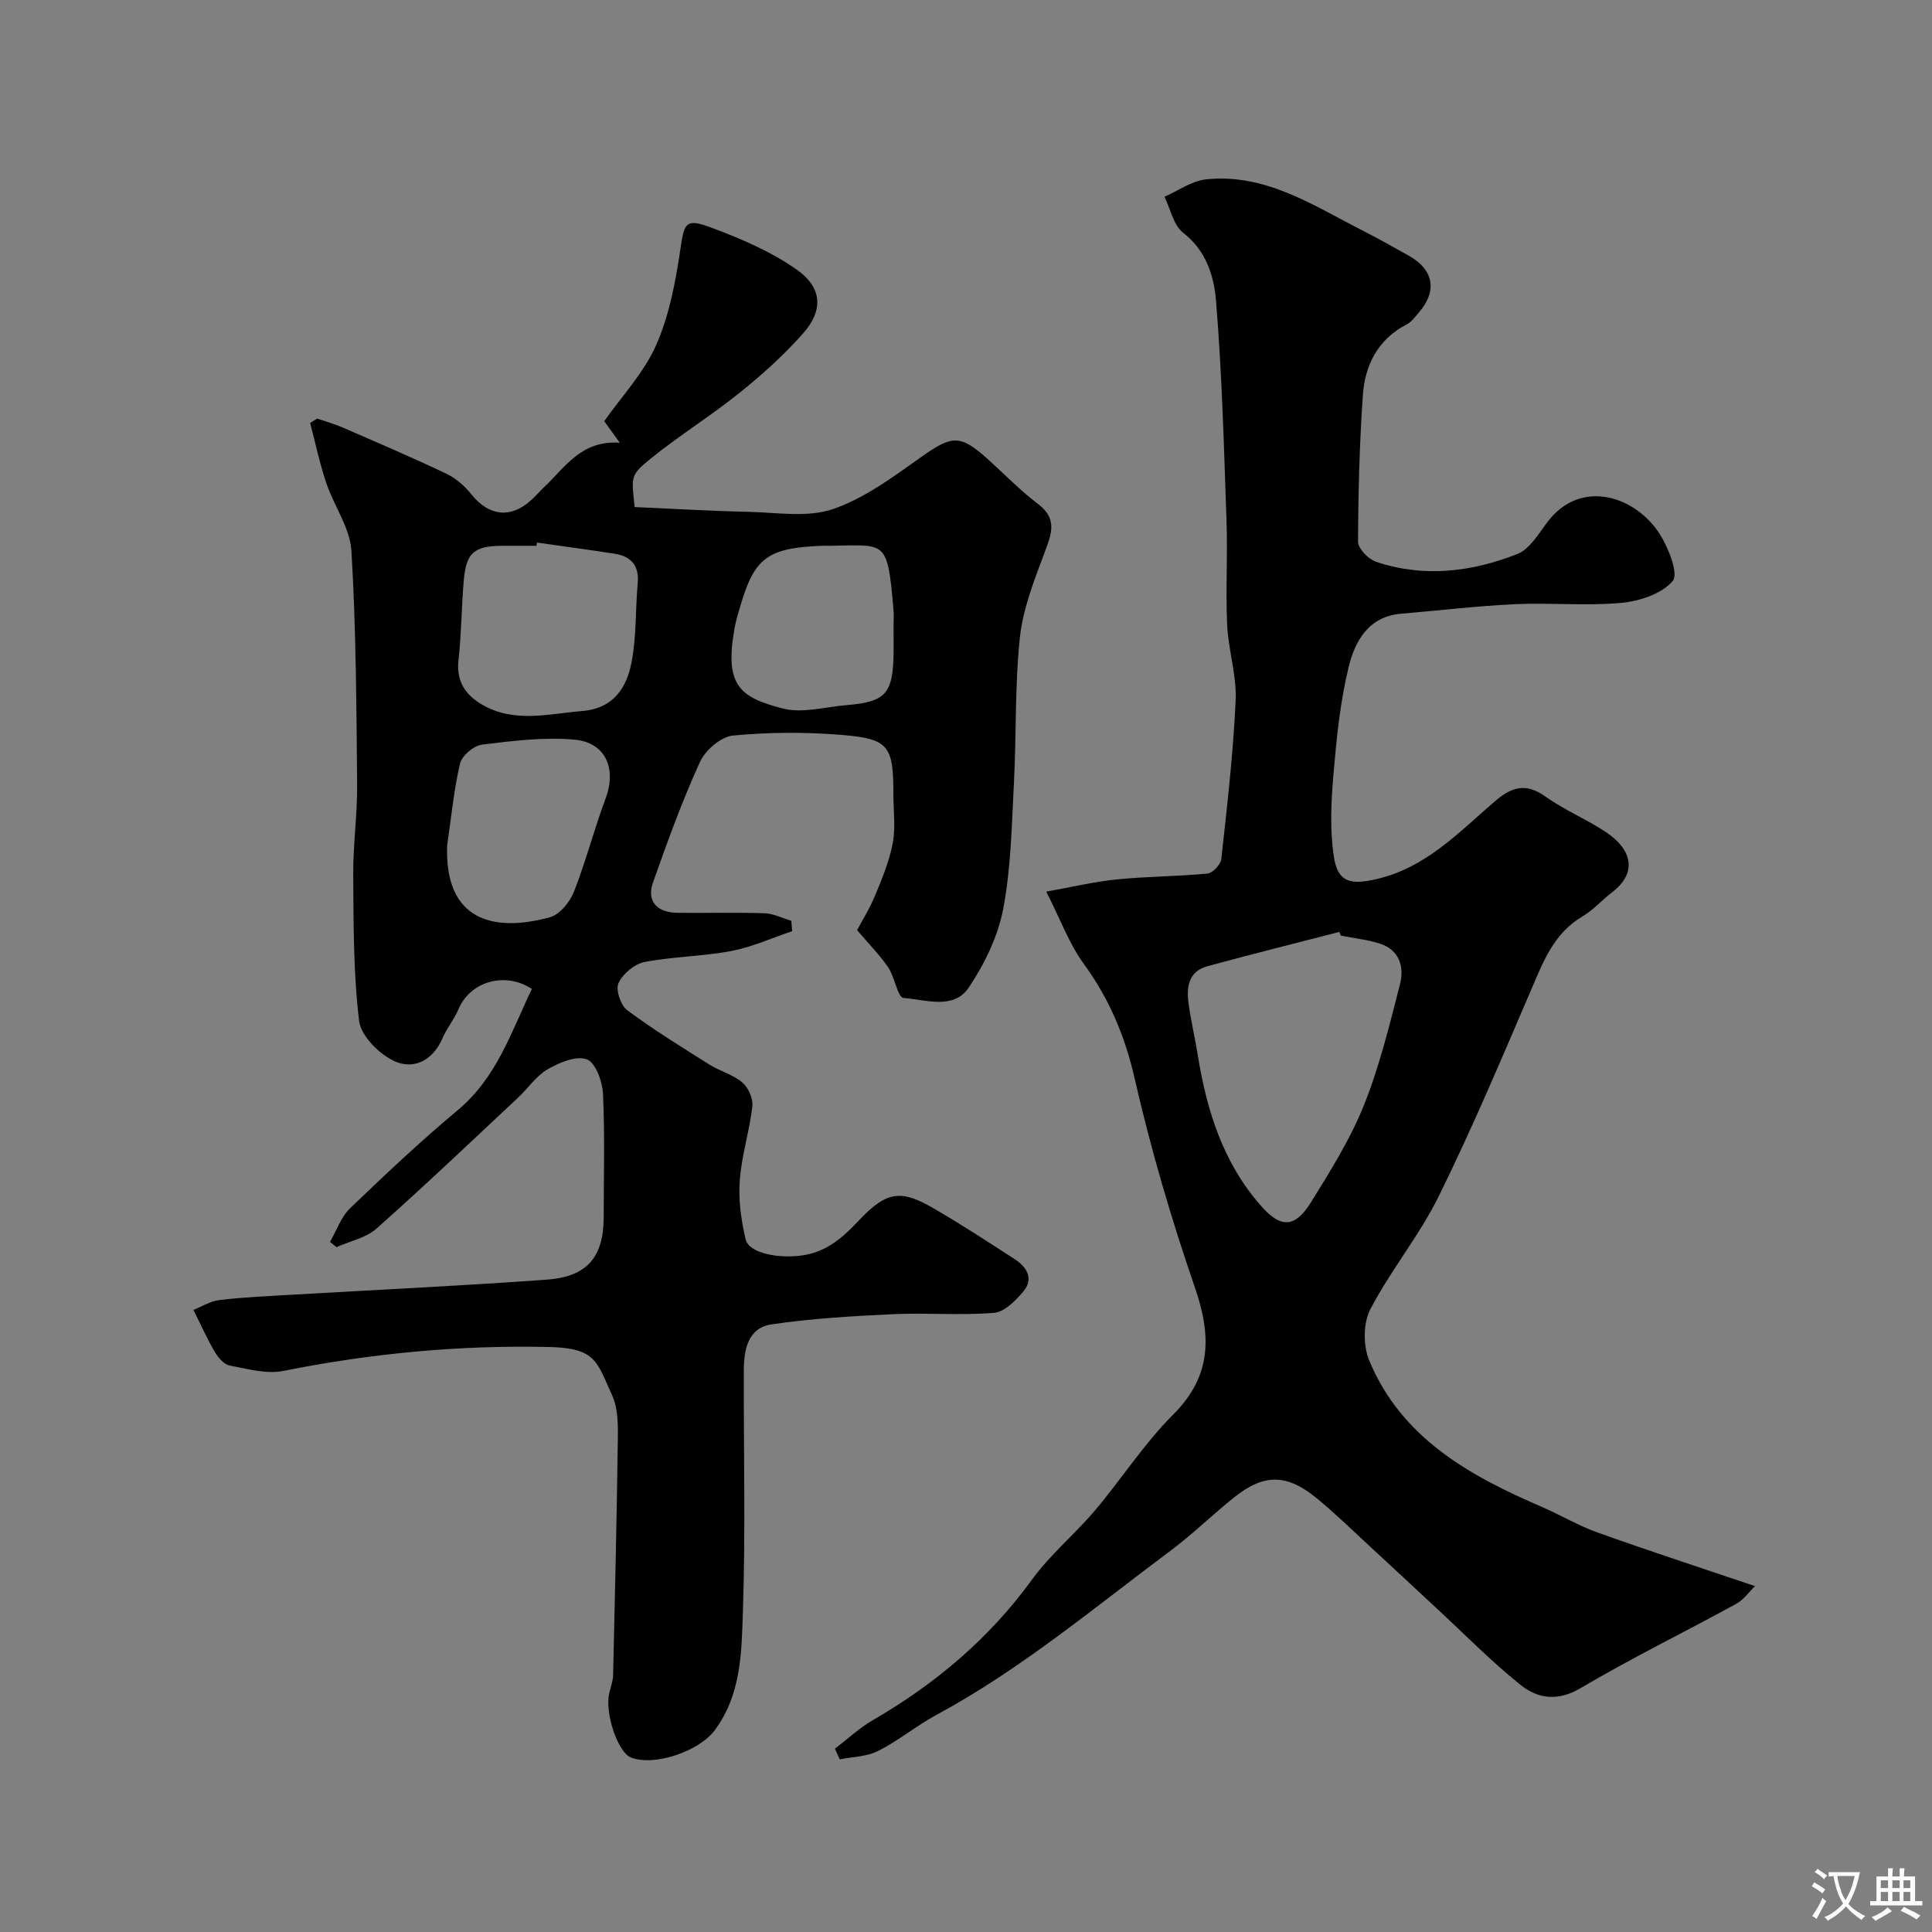 <svg enable-background="new 0 0 400 400" viewBox="0 0 400 400" xmlns="http://www.w3.org/2000/svg"><rect x="0" y="0" width="400" height="400" fill="#808080" stroke="none"/><path d="m68.32 257.13c1.36-2.34 2.27-5.14 4.14-6.95 7.26-6.98 14.61-13.91 22.34-20.36 8.07-6.74 11.07-16.23 15.32-25.08-5.68-3.67-12.81-1.5-15.21 4.24-.88 2.09-2.41 3.9-3.3 5.98-1.98 4.63-5.99 6.57-9.97 4.73-3.15-1.46-6.92-5.22-7.29-8.34-1.21-9.98-1.14-20.13-1.22-30.21-.04-6.27.87-12.54.81-18.8-.15-16.1-.22-32.22-1.18-48.28-.29-4.77-3.61-9.3-5.21-14.06-1.36-4.06-2.25-8.28-3.34-12.43.49-.3.98-.61 1.46-.91 1.79.62 3.62 1.12 5.35 1.88 7.17 3.12 14.37 6.19 21.42 9.55 1.99.95 3.82 2.59 5.21 4.32 3.53 4.38 7.95 4.99 12.16 1.28 1-.88 1.86-1.91 2.83-2.82 4.36-4.08 7.65-9.76 15.68-9.21-1.5-2.08-2.39-3.31-3.22-4.46 3.71-5.27 8.24-10.06 10.75-15.75 2.7-6.12 4-13 4.99-19.68.84-5.62 1.01-6.66 6.41-4.65 6.18 2.3 12.44 4.98 17.77 8.75 5.27 3.74 5.44 8.43 1.25 13.16-3.97 4.49-8.5 8.57-13.19 12.33-5.98 4.8-12.55 8.87-18.5 13.7-4.13 3.36-3.85 3.69-3.18 9.92 7.82.34 15.71.82 23.6.99 5.84.13 12.16 1.23 17.42-.56 6.56-2.23 12.49-6.67 18.26-10.76 6.42-4.55 8.09-4.79 13.9.47 3.43 3.1 6.67 6.45 10.34 9.23 4.03 3.05 2.81 6.14 1.39 9.94-2.13 5.72-4.49 11.6-5.14 17.58-1.08 10.02-.72 20.18-1.25 30.27-.46 8.71-.59 17.54-2.22 26.05-1.09 5.71-3.88 11.43-7.15 16.3-3.11 4.64-8.93 2.46-13.49 2.13-1.18-.09-1.81-4.31-3.16-6.32-1.64-2.45-3.77-4.57-6.45-7.73.96-1.82 2.61-4.46 3.78-7.28 1.45-3.5 2.92-7.08 3.61-10.77.6-3.22.13-6.64.13-9.97 0-10.16-.9-11.6-10.78-12.4-7.45-.6-15.03-.58-22.46.14-2.48.24-5.7 3.03-6.81 5.46-3.7 8.11-6.75 16.53-9.72 24.95-1.36 3.86.77 6.24 5.09 6.29 6 .07 12-.11 17.99.09 1.86.06 3.7 1.01 5.55 1.56.06.72.12 1.43.18 2.15-4.18 1.4-8.28 3.28-12.57 4.1-5.94 1.13-12.09 1.14-18.01 2.29-2.07.4-4.49 2.44-5.38 4.36-.63 1.37.45 4.6 1.81 5.61 5.45 4.06 11.26 7.63 17.02 11.26 2.19 1.37 4.88 2.06 6.8 3.69 1.24 1.06 2.27 3.34 2.09 4.93-.59 5.15-2.23 10.2-2.61 15.36-.3 4.03.28 8.24 1.21 12.19.69 2.96 7.14 4.12 12.11 3.28 4.92-.84 8.19-3.82 11.37-7.21 5.82-6.2 8.85-6.28 15.33-2.54 5.79 3.34 11.39 7.02 17 10.65 2.48 1.61 3.84 4.04 1.71 6.6-1.59 1.91-3.92 4.27-6.08 4.45-6.95.57-13.99-.05-20.98.28-8.37.39-16.78.89-25.06 2.1-4.94.72-5.76 5.27-5.77 9.57-.05 16.53.36 33.08-.18 49.59-.28 8.52-.28 17.41-5.85 24.89-3.25 4.36-12.55 7.54-17.36 5.62-2.68-1.07-5.4-9.07-4.49-13.23.28-1.27.79-2.53.82-3.8.38-16.43.76-32.86.98-49.3.04-2.91-.03-6.14-1.2-8.68-3.17-6.87-3.23-9.75-13.04-9.97-18.56-.42-36.81 1.31-54.99 4.95-3.52.71-7.48-.42-11.16-1.12-1.17-.22-2.36-1.64-3.05-2.8-1.55-2.61-2.78-5.41-4.43-8.7 1.69-.67 3.51-1.84 5.44-2.06 5.07-.59 10.19-.81 15.29-1.11 17.46-1.02 34.94-1.83 52.39-3.1 8.47-.61 11.82-4.73 11.82-13.02 0-8.5.25-17.01-.15-25.49-.12-2.54-1.56-6.47-3.35-7.11-2.21-.8-5.7.67-8.12 2.07-2.37 1.37-4.03 3.93-6.1 5.86-9.72 9.09-19.36 18.27-29.31 27.11-2.18 1.94-5.5 2.6-8.29 3.85-.45-.39-.9-.73-1.35-1.08zm42.84-144.8c-.03.22-.06.44-.1.67-2.33 0-4.67 0-7 0-5.76.01-7.51 1.37-8.01 6.86-.52 5.58-.49 11.22-1.12 16.78-.51 4.48 1.48 7.31 5.03 9.33 6.63 3.76 13.61 1.82 20.58 1.24 6.55-.55 9.23-4.87 10.24-10.21 1.01-5.3.76-10.83 1.25-16.25.34-3.73-1.42-5.59-4.85-6.12-5.33-.82-10.68-1.54-16.02-2.3zm-18.58 62.73c-.58 15.49 9.55 18.08 21.32 14.83 2.01-.56 4.09-3.15 4.93-5.27 2.5-6.34 4.19-12.99 6.58-19.38 2.24-6 .05-11.48-6.36-12.09-6.35-.6-12.89.24-19.27 1.02-1.71.21-4.16 2.3-4.54 3.93-1.3 5.56-1.83 11.3-2.66 16.96zm92.42-45.31c0-1.16.09-2.33-.01-3.48-1.27-14.88-1.56-13.37-13.41-13.27-.5 0-1-.02-1.49 0-11.13.45-13.87 2.47-16.77 12.33-.46 1.56-.95 3.11-1.23 4.7-2.14 11.89 1.04 14.35 10 16.66 4.06 1.05 8.77-.34 13.18-.7 8.12-.68 9.6-2.34 9.74-10.77.02-1.81-.01-3.64-.01-5.47z" fill="#000001"/><path d="m172.86 362.04c2.62-1.99 5.07-4.29 7.9-5.93 12.94-7.5 24.07-16.9 32.93-29.1 3.76-5.18 8.86-9.38 13.02-14.3 5.5-6.5 10.14-13.8 16.13-19.78 8.11-8.09 7.99-16.42 4.5-26.52-4.87-14.13-9.09-28.55-12.42-43.11-2.01-8.81-5.26-16.51-10.54-23.75-3.01-4.13-4.81-9.14-7.76-14.95 5.02-.89 9.79-2.04 14.63-2.53 6.23-.63 12.52-.6 18.75-1.21 1.08-.11 2.74-1.88 2.86-3.01 1.2-10.94 2.47-21.89 2.97-32.88.23-5.15-1.52-10.37-1.76-15.58-.33-7.15.12-14.33-.13-21.49-.53-15.2-.93-30.43-2.17-45.58-.42-5.1-2.01-10.41-6.81-14.13-2.01-1.56-2.62-4.91-3.87-7.45 2.85-1.25 5.62-3.28 8.57-3.6 12.35-1.32 22.26 5.42 32.58 10.66 3.2 1.63 6.34 3.4 9.47 5.16 5.16 2.91 5.91 7.31 2.02 11.78-.76.88-1.51 1.91-2.5 2.43-5.98 3.11-8.65 8.44-9.07 14.7-.69 10.07-.96 20.18-.99 30.28 0 1.42 2.12 3.61 3.7 4.15 9.91 3.35 19.82 2.12 29.28-1.6 2.59-1.02 4.43-4.26 6.31-6.72 6.86-8.96 18.15-5.32 23.21 2.65 1.8 2.84 3.89 8.2 2.64 9.67-2.28 2.66-6.87 4.17-10.65 4.52-7.27.67-14.66-.07-21.97.27-7.88.36-15.73 1.31-23.59 1.97-6.79.57-9.58 5.71-10.88 11.05-1.77 7.26-2.51 14.82-3.15 22.3-.48 5.64-.76 11.46.1 17.01.82 5.26 3.42 5.78 8.55 4.65 10.37-2.29 17.26-9.7 24.78-16.17 3.44-2.96 6.38-3.9 10.44-1 3.96 2.83 8.58 4.72 12.63 7.43 5.3 3.56 6.52 8.35 1.17 12.43-2.09 1.59-3.87 3.66-6.1 4.97-5.98 3.52-8.15 9.43-10.69 15.33-6.14 14.32-12.21 28.69-19.1 42.66-4.01 8.14-9.96 15.31-14.15 23.37-1.48 2.85-1.49 7.54-.22 10.58 6.68 16.08 20.74 23.85 35.77 30.33 3.87 1.67 7.53 3.87 11.48 5.28 10.51 3.76 21.13 7.22 32.63 11.11-1.19 1.15-2.32 2.8-3.88 3.66-10.72 5.87-21.72 11.25-32.24 17.46-4.79 2.83-8.9 2.17-12.48-.71-6.1-4.91-11.62-10.53-17.38-15.87-4.54-4.21-9.06-8.44-13.61-12.63-3.7-3.41-7.31-6.95-11.2-10.14-6.18-5.05-10.88-5.07-17.02-.17-4.5 3.58-8.62 7.65-13.22 11.08-15.82 11.8-30.98 24.55-48.47 33.99-4.15 2.24-7.84 5.33-12.03 7.45-2.35 1.19-5.29 1.21-7.96 1.75-.32-.73-.66-1.48-1.01-2.22zm104.75-168.32c-.11-.26-.21-.52-.32-.78-9.09 2.35-18.2 4.63-27.26 7.09-4.06 1.1-4.42 4.44-3.93 7.89.5 3.54 1.32 7.03 1.89 10.56 1.87 11.52 5.24 22.35 13.23 31.34 3.89 4.37 6.84 4.52 10.19-.88 4.02-6.47 8.12-13.03 10.95-20.05 3.24-8.07 5.32-16.64 7.49-25.1.91-3.53-.06-7.08-4.12-8.41-2.61-.85-5.41-1.13-8.12-1.66z" fill="#000001"/><g fill="#fafbfa"><path d="m377.9 391.2c-.2.3-.4.5-.6.8-.7-.6-1.4-1-2.2-1.5.2-.3.4-.5.5-.8.6.4 1.4.8 2.3 1.5zm-1.8 6.1c-.2-.2-.5-.4-.9-.6.4-.6.8-1.2 1.2-1.9s.7-1.3.9-1.9c.3.3.5.5.8.7-.7 1.3-1.4 2.6-2 3.7zm2.2-9c-.3.3-.5.5-.6.8-.6-.6-1.3-1.1-2-1.5.3-.3.5-.5.6-.7.6.5 1.3.9 2 1.4zm.3.2v-.9h2 4.5c-.3 1.3-.6 2.5-1 3.6s-.9 2.1-1.4 3c.4.5 1 1 1.6 1.4s1.2.8 1.9 1.1c-.3.2-.5.4-.8.8-.4-.3-1-.7-1.6-1.2s-1.2-1.1-1.6-1.6c-.5.6-1.1 1.1-1.7 1.6s-1.4.9-2.1 1.4c-.1-.3-.3-.5-.7-.8.6-.2 1.2-.5 1.9-1s1.4-1.1 2-1.8c-.5-.8-.9-1.6-1.2-2.5s-.6-2-.8-3.2c-.4.1-.7.1-1 .1zm2.5 2.7c.2 1 .7 1.7 1 2.2.3-.5.6-1.1 1-2s.6-1.9.9-3h-3.2-.4c.1.9.3 1.8.7 2.8z"/><path d="m396.5 388.5v1.5 3.6h1.5v.9c-.4 0-1 0-1.7 0h-7.9c-.5 0-.9 0-1.2 0v-.9h1.3v-3.5c0-.7 0-1.2 0-1.6h2.4c0-.8 0-1.4 0-1.7h1c0 .3-.1.8-.1 1.7h1.5c0-.8 0-1.4 0-1.7h1c0 .3-.1.9-.1 1.7zm-8.2 9.2c-.2-.3-.5-.5-.8-.8.8-.3 1.4-.6 1.9-.9s1-.7 1.4-1.1c.3.3.6.5.9.8-1.6 1-2.8 1.6-3.4 2zm2.6-6.8v-1.6h-1.5v1.6zm0 2.7v-1.9h-1.5v1.9zm2.4-2.7v-1.6h-1.5v1.6zm0 2.7v-1.9h-1.5v1.9zm.2 2 .7-.8c.4.2.9.5 1.6.8s1.3.7 1.8 1c-.3.3-.5.5-.8.8-.4-.3-1.5-1-3.3-1.8zm2-4.7v-1.6h-1.4v1.6zm0 2.7v-1.9h-1.4v1.9z"/></g></svg>